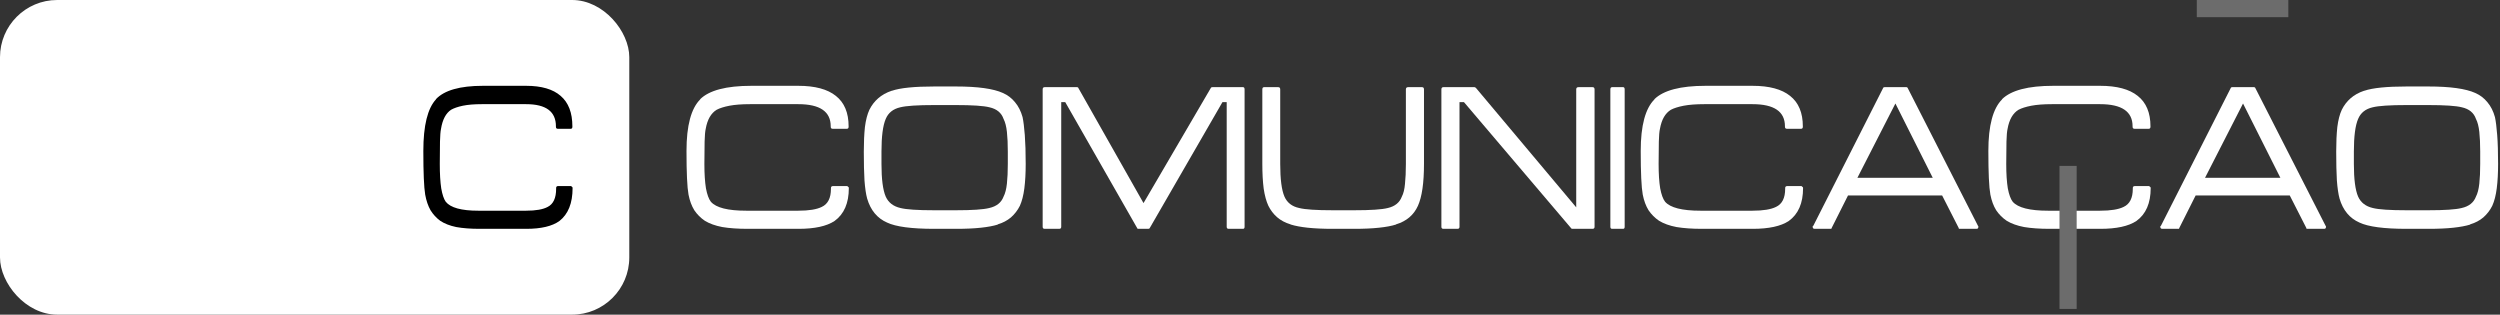 <svg width="437" height="55" viewBox="0 0 437 55" fill="none" xmlns="http://www.w3.org/2000/svg">
<rect x="0" y="0" width="437" height="55" fill="#333333" stroke="none"/>
<rect width="110" height="55" rx="10" fill="white"/>
<path d="M99.871 32.566C99.871 32.54 99.859 32.527 99.835 32.527C99.811 32.527 99.799 32.527 99.799 32.527H97.536C97.32 32.527 97.212 32.645 97.212 32.88V32.997C97.212 34.614 96.721 35.67 95.739 36.166C94.925 36.609 93.667 36.831 91.966 36.831H83.594C80.647 36.831 78.755 36.309 77.917 35.266C77.581 34.797 77.318 34.014 77.126 32.919C76.958 31.797 76.875 30.376 76.875 28.654C76.875 27.063 76.887 25.759 76.91 24.742C76.934 23.698 76.994 22.955 77.09 22.512C77.354 20.895 77.941 19.786 78.851 19.186C79.354 18.899 80.037 18.665 80.899 18.482C81.785 18.299 82.887 18.208 84.205 18.208H91.966C95.44 18.208 97.176 19.499 97.176 22.081V22.16C97.176 22.394 97.284 22.512 97.5 22.512H99.764C99.955 22.512 100.051 22.394 100.051 22.16V22.081C100.051 19.708 99.368 17.934 98.003 16.761C96.661 15.587 94.649 15 91.966 15H84.42C80.396 15 77.653 15.783 76.192 17.347H76.228C74.743 18.938 74 21.951 74 26.385C74 30.193 74.108 32.736 74.323 34.014C74.515 35.084 74.826 35.996 75.258 36.753C75.713 37.483 76.276 38.096 76.947 38.592C77.689 39.087 78.623 39.452 79.749 39.687C80.899 39.896 82.264 40 83.846 40H92.002C94.589 40 96.518 39.544 97.787 38.631C99.32 37.431 100.087 35.514 100.087 32.88C100.087 32.801 100.075 32.749 100.051 32.723L99.871 32.566Z" fill="black"/>
<path d="M148.141 32.566C148.141 32.54 148.128 32.527 148.102 32.527C148.076 32.527 148.063 32.527 148.063 32.527H145.601C145.366 32.527 145.249 32.645 145.249 32.88V32.997C145.249 34.614 144.715 35.67 143.647 36.166C142.761 36.609 141.393 36.831 139.543 36.831H130.436C127.231 36.831 125.172 36.309 124.26 35.266C123.895 34.797 123.609 34.014 123.4 32.919C123.218 31.797 123.127 30.376 123.127 28.654C123.127 27.063 123.14 25.759 123.166 24.742C123.192 23.698 123.257 22.955 123.361 22.512C123.648 20.895 124.286 19.786 125.277 19.186C125.824 18.899 126.566 18.665 127.504 18.482C128.468 18.299 129.667 18.208 131.1 18.208H139.543C143.321 18.208 145.21 19.499 145.21 22.081V22.16C145.21 22.394 145.327 22.512 145.562 22.512H148.024C148.233 22.512 148.337 22.394 148.337 22.16V22.081C148.337 19.708 147.594 17.934 146.109 16.761C144.65 15.587 142.461 15 139.543 15H131.335C126.957 15 123.974 15.783 122.384 17.347H122.423C120.808 18.938 120 21.951 120 26.385C120 30.193 120.117 32.736 120.352 34.014C120.56 35.084 120.899 35.996 121.368 36.753C121.863 37.483 122.475 38.096 123.205 38.592C124.013 39.087 125.029 39.452 126.254 39.687C127.504 39.896 128.99 40 130.709 40H139.582C142.396 40 144.493 39.544 145.874 38.631C147.542 37.431 148.376 35.514 148.376 32.88C148.376 32.801 148.363 32.749 148.337 32.723L148.141 32.566Z" fill="white"/>
<path d="M179.292 28.654C179.292 26.646 179.24 24.963 179.136 23.607C179.031 22.251 178.901 21.208 178.745 20.477C178.458 19.434 178.015 18.56 177.416 17.856C176.843 17.152 176.139 16.617 175.305 16.252C173.638 15.496 170.902 15.117 167.097 15.117H163.306C159.841 15.117 157.378 15.365 155.919 15.861H155.88C154.942 16.174 154.147 16.617 153.496 17.191C152.87 17.739 152.362 18.404 151.971 19.186C151.607 19.969 151.346 20.973 151.19 22.199C151.059 23.425 150.994 24.859 150.994 26.502C150.994 28.511 151.033 30.193 151.112 31.549C151.216 32.906 151.372 33.962 151.581 34.718C152.18 36.753 153.339 38.148 155.059 38.904C156.596 39.635 159.345 40 163.306 40H167.097C168.817 40 170.276 39.935 171.475 39.804C172.674 39.674 173.651 39.491 174.406 39.257V39.218C175.292 38.957 176.061 38.552 176.712 38.005C177.364 37.431 177.885 36.753 178.276 35.97C178.641 35.162 178.901 34.145 179.057 32.919C179.214 31.693 179.292 30.271 179.292 28.654ZM176.165 28.654C176.165 29.984 176.113 31.132 176.009 32.097C175.905 33.062 175.709 33.819 175.423 34.366C175.032 35.41 174.198 36.075 172.921 36.361C171.905 36.622 169.951 36.753 167.058 36.753H163.306C160.388 36.753 158.42 36.622 157.404 36.361C156.154 36.075 155.294 35.41 154.825 34.366C154.33 33.219 154.082 31.315 154.082 28.654V26.502C154.082 23.842 154.33 21.938 154.825 20.79C155.268 19.721 156.114 19.043 157.365 18.756C158.407 18.495 160.388 18.365 163.306 18.365H167.058C169.977 18.365 171.944 18.495 172.96 18.756C174.237 19.043 175.058 19.721 175.423 20.79C175.709 21.338 175.905 22.094 176.009 23.059C176.113 24.024 176.165 25.172 176.165 26.502V28.654Z" fill="white"/>
<path d="M217.279 40C217.461 40 217.552 39.883 217.552 39.648V15.626C217.552 15.365 217.461 15.235 217.279 15.235H211.963C211.833 15.235 211.742 15.261 211.69 15.313L199.886 35.501L188.434 15.274C188.434 15.274 188.421 15.274 188.395 15.274C188.369 15.248 188.317 15.235 188.239 15.235H182.61C182.376 15.235 182.258 15.365 182.258 15.626V39.648C182.258 39.883 182.376 40 182.61 40H185.151C185.385 40 185.503 39.883 185.503 39.648V17.856H186.206L198.831 39.961C198.831 39.961 198.844 39.974 198.87 40C198.896 40 198.935 40 198.987 40H200.668C200.798 40 200.889 39.974 200.941 39.922L213.683 17.856H214.426V39.648C214.426 39.883 214.543 40 214.777 40H217.279Z" fill="white"/>
<path d="M248.913 28.654V15.626C248.913 15.365 248.796 15.235 248.562 15.235H246.138C245.878 15.235 245.748 15.365 245.748 15.626V28.654C245.748 30.01 245.695 31.171 245.591 32.136C245.513 33.075 245.331 33.819 245.044 34.366C244.653 35.41 243.832 36.075 242.582 36.361C241.565 36.622 239.598 36.753 236.68 36.753H233.006C230.087 36.753 228.12 36.622 227.104 36.361C225.853 36.101 224.993 35.436 224.524 34.366C224.029 33.219 223.782 31.315 223.782 28.654V15.626C223.782 15.365 223.664 15.235 223.43 15.235H220.968C220.759 15.235 220.655 15.365 220.655 15.626V28.654C220.655 30.297 220.733 31.732 220.889 32.958C221.072 34.184 221.345 35.188 221.71 35.97C222.101 36.753 222.609 37.418 223.234 37.966C223.86 38.513 224.642 38.931 225.58 39.218C225.606 39.244 225.632 39.257 225.658 39.257C226.413 39.491 227.391 39.674 228.589 39.804C229.814 39.935 231.286 40 233.006 40H236.68C238.4 40 239.859 39.935 241.057 39.804C242.282 39.674 243.259 39.491 243.989 39.257C244.015 39.257 244.028 39.244 244.028 39.218C245.852 38.67 247.129 37.587 247.858 35.97C248.562 34.405 248.913 31.967 248.913 28.654Z" fill="white"/>
<path d="M278.377 40C278.612 40 278.729 39.883 278.729 39.648V15.626C278.729 15.365 278.612 15.235 278.377 15.235H275.915C275.654 15.235 275.524 15.365 275.524 15.626V36.244L258.014 15.391C257.909 15.287 257.818 15.235 257.74 15.235H252.307C252.073 15.235 251.955 15.365 251.955 15.626V39.648C251.955 39.883 252.073 40 252.307 40H254.77C255.004 40 255.121 39.883 255.121 39.648V17.856H255.903L274.625 39.883C274.651 39.961 274.729 40 274.859 40H278.377Z" fill="white"/>
<path d="M283.718 40C283.9 40 283.992 39.883 283.992 39.648V15.626C283.992 15.365 283.9 15.235 283.718 15.235H281.803C281.594 15.235 281.49 15.365 281.49 15.626V39.648C281.49 39.883 281.594 40 281.803 40H283.718Z" fill="white"/>
<path d="M314.941 32.566C314.941 32.54 314.928 32.527 314.902 32.527C314.875 32.527 314.862 32.527 314.862 32.527H312.4C312.166 32.527 312.048 32.645 312.048 32.88V32.997C312.048 34.614 311.514 35.67 310.446 36.166C309.56 36.609 308.192 36.831 306.342 36.831H297.235C294.03 36.831 291.972 36.309 291.06 35.266C290.695 34.797 290.408 34.014 290.2 32.919C290.017 31.797 289.926 30.376 289.926 28.654C289.926 27.063 289.939 25.759 289.965 24.742C289.991 23.698 290.056 22.955 290.161 22.512C290.447 20.895 291.086 19.786 292.076 19.186C292.623 18.899 293.366 18.665 294.304 18.482C295.268 18.299 296.466 18.208 297.899 18.208H306.342C310.12 18.208 312.009 19.499 312.009 22.081V22.16C312.009 22.394 312.126 22.512 312.361 22.512H314.823C315.032 22.512 315.136 22.394 315.136 22.16V22.081C315.136 19.708 314.393 17.934 312.908 16.761C311.449 15.587 309.26 15 306.342 15H298.134C293.756 15 290.773 15.783 289.183 17.347H289.223C287.607 18.938 286.799 21.951 286.799 26.385C286.799 30.193 286.917 32.736 287.151 34.014C287.359 35.084 287.698 35.996 288.167 36.753C288.662 37.483 289.275 38.096 290.004 38.592C290.812 39.087 291.828 39.452 293.053 39.687C294.304 39.896 295.789 40 297.509 40H306.381C309.195 40 311.293 39.544 312.674 38.631C314.341 37.431 315.175 35.514 315.175 32.88C315.175 32.801 315.162 32.749 315.136 32.723L314.941 32.566Z" fill="white"/>
<path d="M345.505 40C345.713 40 345.818 39.883 345.818 39.648C345.818 39.648 345.818 39.635 345.818 39.609C345.818 39.557 345.805 39.504 345.779 39.452V39.531L333.428 15.313C333.402 15.287 333.376 15.274 333.349 15.274C333.349 15.248 333.31 15.235 333.232 15.235H329.441C329.337 15.235 329.259 15.261 329.206 15.313L316.934 39.531V39.452C316.882 39.504 316.855 39.557 316.855 39.609C316.855 39.635 316.855 39.648 316.855 39.648C316.855 39.883 316.973 40 317.207 40H319.943C320.074 40 320.139 40 320.139 40C320.139 39.974 320.139 39.935 320.139 39.883V39.922L323.031 34.171H339.486L342.417 39.922L342.378 39.883C342.404 39.935 342.417 39.974 342.417 40C342.417 40 342.495 40 342.652 40H345.505ZM331.317 18.091L337.844 31.08H324.673L331.317 18.091Z" fill="white"/>
<path d="M375.706 32.566C375.706 32.54 375.693 32.527 375.667 32.527C375.641 32.527 375.628 32.527 375.628 32.527H373.165C372.931 32.527 372.814 32.645 372.814 32.88V32.997C372.814 34.614 372.279 35.67 371.211 36.166C370.325 36.609 368.957 36.831 367.107 36.831H358C354.795 36.831 352.737 36.309 351.825 35.266C351.46 34.797 351.173 34.014 350.965 32.919C350.783 31.797 350.691 30.376 350.691 28.654C350.691 27.063 350.704 25.759 350.73 24.742C350.757 23.698 350.822 22.955 350.926 22.512C351.213 20.895 351.851 19.786 352.841 19.186C353.388 18.899 354.131 18.665 355.069 18.482C356.033 18.299 357.232 18.208 358.665 18.208H367.107C370.885 18.208 372.775 19.499 372.775 22.081V22.16C372.775 22.394 372.892 22.512 373.126 22.512H375.589C375.797 22.512 375.901 22.394 375.901 22.16V22.081C375.901 19.708 375.159 17.934 373.674 16.761C372.214 15.587 370.026 15 367.107 15H358.899C354.522 15 351.538 15.783 349.949 17.347H349.988C348.372 18.938 347.565 21.951 347.565 26.385C347.565 30.193 347.682 32.736 347.916 34.014C348.125 35.084 348.464 35.996 348.933 36.753C349.428 37.483 350.04 38.096 350.77 38.592C351.577 39.087 352.594 39.452 353.818 39.687C355.069 39.896 356.554 40 358.274 40H367.146C369.96 40 372.058 39.544 373.439 38.631C375.107 37.431 375.94 35.514 375.94 32.88C375.94 32.801 375.927 32.749 375.901 32.723L375.706 32.566Z" fill="white"/>
<path d="M406.27 40C406.479 40 406.583 39.883 406.583 39.648C406.583 39.648 406.583 39.635 406.583 39.609C406.583 39.557 406.57 39.504 406.544 39.452V39.531L394.193 15.313C394.167 15.287 394.141 15.274 394.115 15.274C394.115 15.248 394.076 15.235 393.998 15.235H390.206C390.102 15.235 390.024 15.261 389.972 15.313L377.699 39.531V39.452C377.647 39.504 377.621 39.557 377.621 39.609C377.621 39.635 377.621 39.648 377.621 39.648C377.621 39.883 377.738 40 377.973 40H380.709C380.839 40 380.904 40 380.904 40C380.904 39.974 380.904 39.935 380.904 39.883V39.922L383.796 34.171H400.251L403.183 39.922L403.143 39.883C403.17 39.935 403.183 39.974 403.183 40C403.183 40 403.261 40 403.417 40H406.27ZM392.082 18.091L398.61 31.08H385.438L392.082 18.091Z" fill="white"/>
<path d="M436.667 28.654C436.667 26.646 436.615 24.963 436.51 23.607C436.406 22.251 436.276 21.208 436.119 20.477C435.833 19.434 435.39 18.56 434.791 17.856C434.217 17.152 433.514 16.617 432.68 16.252C431.012 15.496 428.276 15.117 424.472 15.117H420.681C417.215 15.117 414.753 15.365 413.294 15.861H413.255C412.317 16.174 411.522 16.617 410.87 17.191C410.245 17.739 409.737 18.404 409.346 19.186C408.981 19.969 408.721 20.973 408.564 22.199C408.434 23.425 408.369 24.859 408.369 26.502C408.369 28.511 408.408 30.193 408.486 31.549C408.59 32.906 408.747 33.962 408.955 34.718C409.555 36.753 410.714 38.148 412.434 38.904C413.971 39.635 416.72 40 420.681 40H424.472C426.192 40 427.651 39.935 428.85 39.804C430.048 39.674 431.025 39.491 431.781 39.257V39.218C432.667 38.957 433.436 38.552 434.087 38.005C434.738 37.431 435.26 36.753 435.65 35.97C436.015 35.162 436.276 34.145 436.432 32.919C436.589 31.693 436.667 30.271 436.667 28.654ZM433.54 28.654C433.54 29.984 433.488 31.132 433.384 32.097C433.279 33.062 433.084 33.819 432.797 34.366C432.406 35.41 431.573 36.075 430.296 36.361C429.28 36.622 427.325 36.753 424.433 36.753H420.681C417.762 36.753 415.795 36.622 414.779 36.361C413.528 36.075 412.668 35.41 412.199 34.366C411.704 33.219 411.457 31.315 411.457 28.654V26.502C411.457 23.842 411.704 21.938 412.199 20.79C412.642 19.721 413.489 19.043 414.74 18.756C415.782 18.495 417.762 18.365 420.681 18.365H424.433C427.351 18.365 429.319 18.495 430.335 18.756C431.612 19.043 432.432 19.721 432.797 20.79C433.084 21.338 433.279 22.094 433.384 23.059C433.488 24.024 433.54 25.172 433.54 26.502V28.654Z" fill="white"/>
<rect x="360" y="29" width="3" height="25" fill="#6C6C6C"/>
<rect x="384" width="16" height="3" fill="#6C6C6C"/>
</svg>
